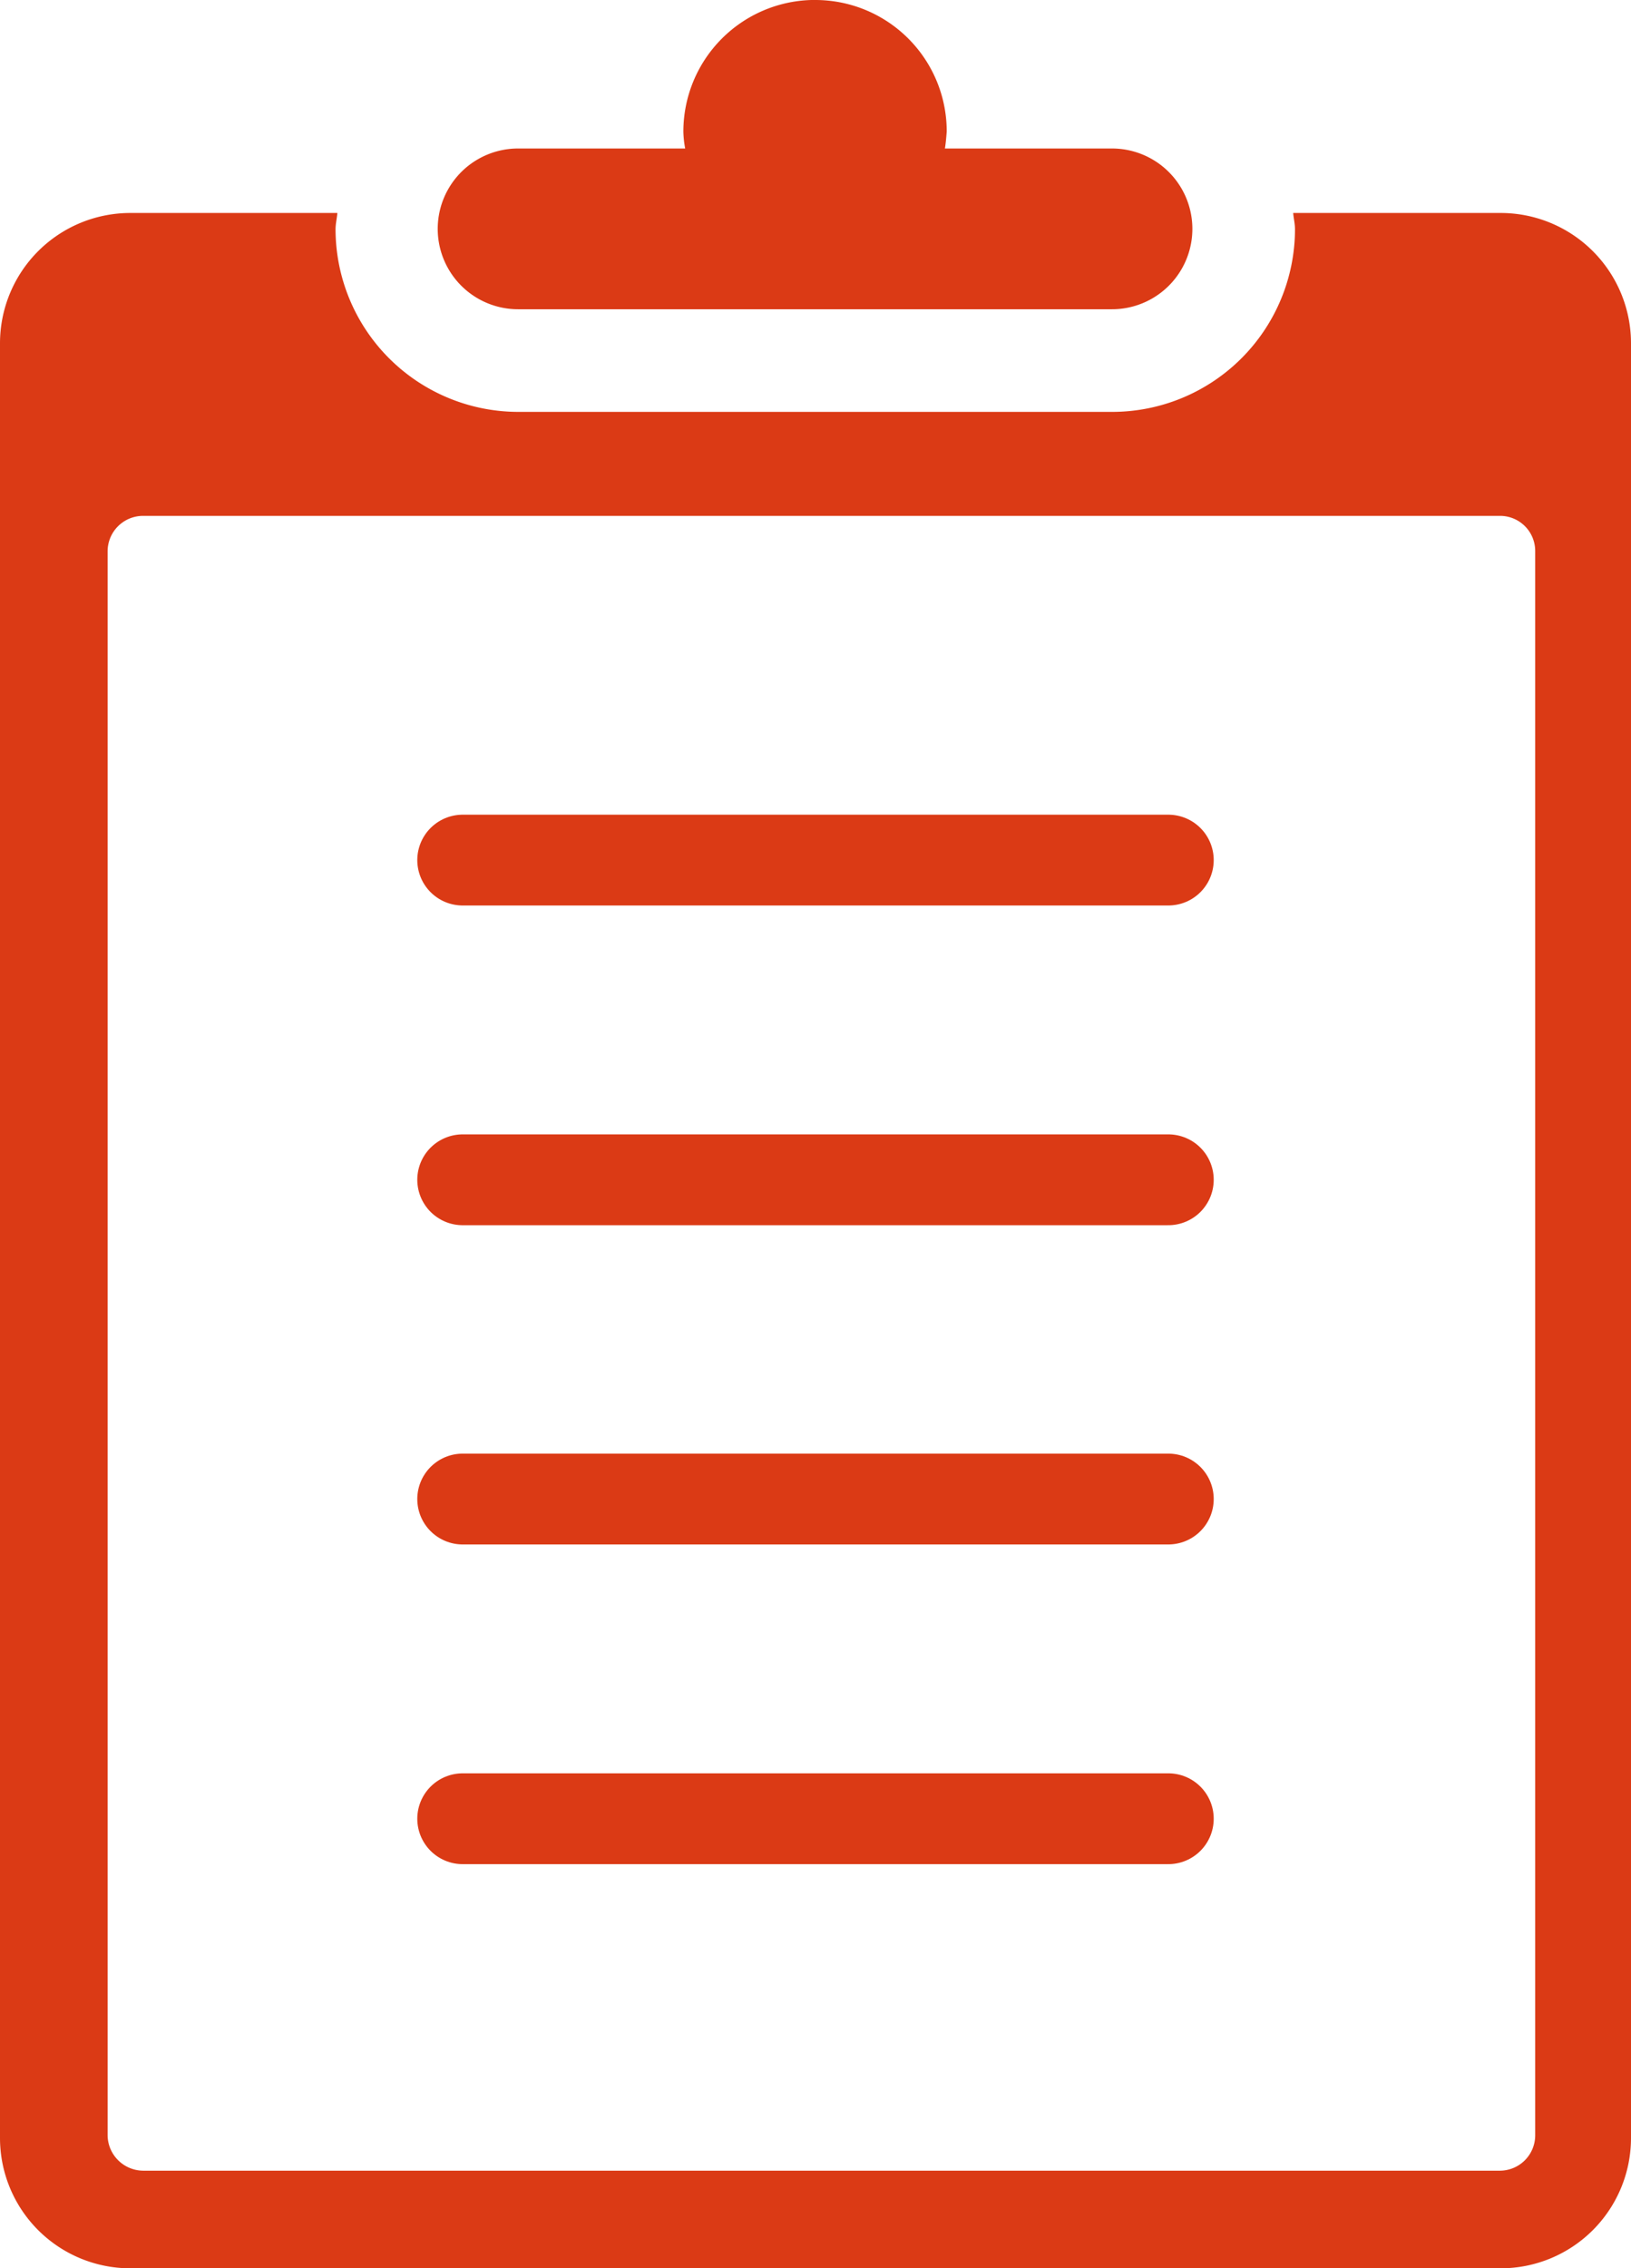 <svg xmlns="http://www.w3.org/2000/svg" width="35.92" height="49.95" viewBox="0 0 35.92 49.95">
  <g id="icn_navi02" transform="translate(-70.91 -63.35)">
    <path id="パス_55214" data-name="パス 55214" d="M88.78,63.35a2.9,2.9,0,0,0-2.82,2.9,2.206,2.206,0,0,0,.04.37H82.32a1.77,1.77,0,0,0,0,3.54H95.4a1.77,1.77,0,0,0,0-3.54H91.72c.02-.12.03-.25.04-.37a2.894,2.894,0,0,0-2.89-2.9Zm-15,4.69a2.87,2.87,0,0,0-2.87,2.87v39.52a2.87,2.87,0,0,0,2.87,2.87h30.18a2.87,2.87,0,0,0,2.87-2.87V70.91a2.87,2.87,0,0,0-2.87-2.87H99.39c.01.12.04.24.04.36a4.027,4.027,0,0,1-4.02,4.02H82.32A4.027,4.027,0,0,1,78.3,68.4c0-.12.03-.24.04-.36Zm.28,6.67h29.89a.773.773,0,0,1,.77.78v34.88a.779.779,0,0,1-.77.78H74.06a.788.788,0,0,1-.78-.78h0V75.49a.781.781,0,0,1,.78-.78Z" fill="#db3a15"/>
    <line id="線_147" data-name="線 147" x2="15.54" transform="translate(81.1 82.29)" fill="none" stroke="#db3a15" stroke-linecap="round" stroke-miterlimit="10" stroke-width="2"/>
    <line id="線_148" data-name="線 148" x2="15.54" transform="translate(81.1 89.33)" fill="none" stroke="#db3a15" stroke-linecap="round" stroke-miterlimit="10" stroke-width="2"/>
    <line id="線_149" data-name="線 149" x2="15.54" transform="translate(81.1 96.36)" fill="none" stroke="#db3a15" stroke-linecap="round" stroke-miterlimit="10" stroke-width="2"/>
    <line id="線_150" data-name="線 150" x2="15.54" transform="translate(81.1 103.4)" fill="none" stroke="#db3a15" stroke-linecap="round" stroke-miterlimit="10" stroke-width="2"/>
  </g>
</svg>
